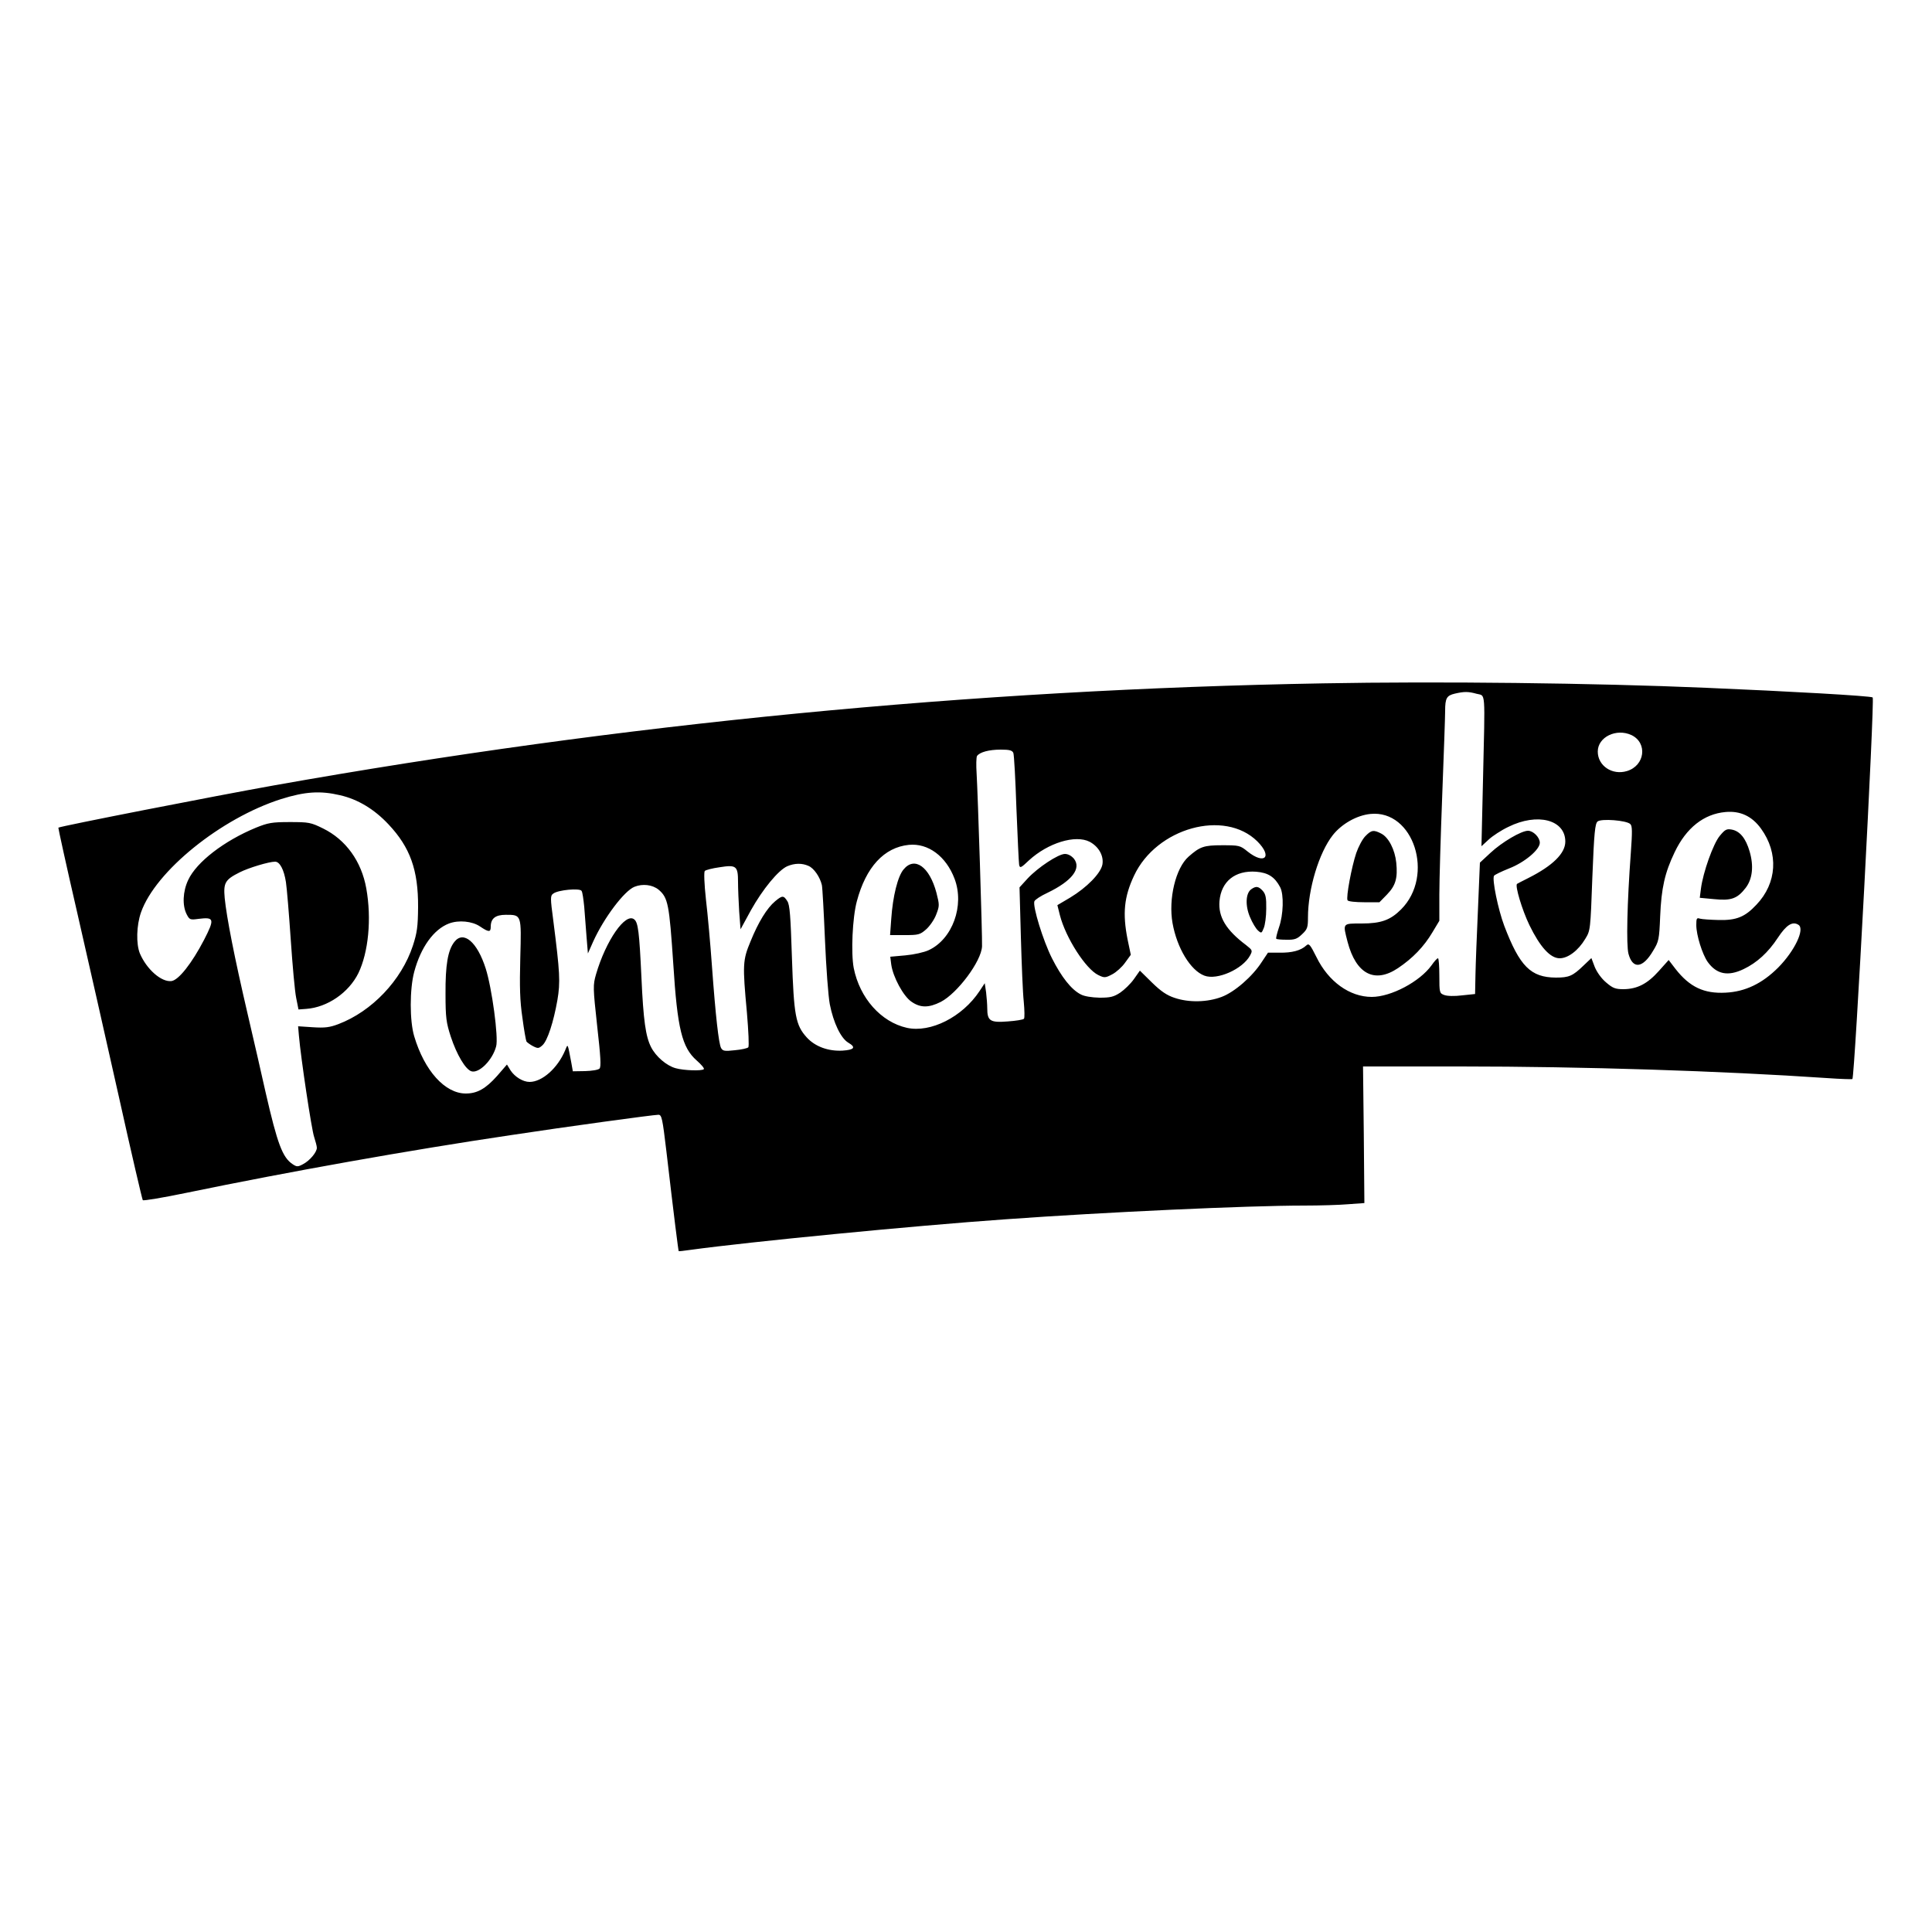 <?xml version="1.0" standalone="no"?>
<!DOCTYPE svg PUBLIC "-//W3C//DTD SVG 20010904//EN"
 "http://www.w3.org/TR/2001/REC-SVG-20010904/DTD/svg10.dtd">
<svg version="1.0" xmlns="http://www.w3.org/2000/svg"
 width="1000pt" height="1000pt" viewBox="0 0 1000 1000"
 preserveAspectRatio="xMidYMid meet">
<g transform="translate(0,1000) scale(0.1,-0.1)"
fill="#000000" stroke="none">
<path d="M6850 6463 c-1822 -32 -3633 -208 -5431 -528 -308 -55 -1110 -212
-1117 -219 -1 -2 42 -199 97 -437 55 -239 152 -670 217 -959 64 -289 120 -528
123 -532 4 -4 105 13 226 38 532 110 1156 221 1675 298 289 44 743 106 768
106 17 0 21 -19 41 -187 40 -344 62 -517 64 -519 1 -1 29 2 63 7 299 41 1145
124 1629 158 514 37 1252 71 1545 71 80 0 183 3 229 7 l83 6 -3 354 -4 353
505 0 c634 0 1351 -23 1895 -60 71 -5 131 -7 133 -5 12 11 116 1965 105 1975
-8 8 -435 32 -863 50 -583 25 -1383 34 -1980 23z m793 -54 c47 -13 44 32 33
-446 l-8 -343 37 34 c20 19 66 49 102 66 151 75 295 37 295 -76 0 -61 -65
-125 -192 -189 -30 -15 -57 -29 -58 -30 -11 -10 26 -134 64 -213 55 -113 108
-172 157 -172 43 0 96 40 132 100 27 44 27 46 37 320 9 231 14 277 27 288 19
16 149 6 169 -13 11 -9 11 -39 3 -151 -19 -257 -24 -476 -12 -521 22 -81 74
-75 127 15 30 49 32 59 37 179 6 146 24 226 75 332 60 126 151 198 263 208 76
7 137 -21 184 -86 92 -127 83 -282 -24 -394 -59 -63 -103 -81 -194 -79 -43 1
-87 4 -98 7 -17 6 -19 1 -19 -33 0 -52 31 -151 59 -191 46 -64 105 -76 186
-37 69 33 127 86 177 162 44 67 76 87 107 67 34 -22 -20 -135 -105 -221 -83
-83 -171 -125 -272 -130 -112 -6 -186 29 -259 122 l-36 47 -51 -57 c-59 -66
-111 -93 -182 -94 -43 0 -56 5 -91 35 -25 21 -48 54 -59 81 l-17 45 -41 -39
c-56 -54 -75 -62 -143 -62 -130 1 -187 58 -267 268 -32 85 -64 241 -53 259 3
5 38 22 78 38 80 31 159 97 159 133 0 28 -34 62 -61 62 -35 0 -135 -59 -194
-114 l-55 -51 -10 -240 c-6 -132 -12 -285 -13 -340 l-2 -100 -67 -7 c-39 -5
-78 -4 -93 2 -24 9 -25 12 -25 100 0 49 -3 90 -7 90 -5 0 -19 -16 -33 -36 -61
-85 -210 -164 -310 -164 -114 0 -224 79 -286 206 -33 66 -39 73 -53 60 -28
-26 -74 -38 -137 -37 l-61 0 -32 -48 c-48 -75 -141 -156 -208 -181 -74 -28
-169 -30 -243 -5 -40 13 -71 34 -117 79 l-63 62 -31 -44 c-17 -24 -49 -55 -71
-70 -34 -22 -51 -26 -107 -26 -40 1 -79 7 -97 17 -49 25 -100 90 -149 187 -46
91 -101 270 -91 295 3 8 33 28 68 44 126 61 176 125 137 176 -13 15 -30 25
-47 25 -34 0 -140 -70 -193 -127 l-42 -46 7 -256 c4 -141 10 -292 15 -336 4
-44 5 -84 1 -88 -4 -5 -42 -11 -85 -14 -90 -7 -105 3 -105 68 0 20 -3 57 -6
83 l-7 47 -27 -41 c-89 -134 -253 -217 -376 -190 -134 30 -244 154 -275 309
-15 77 -7 261 16 346 47 177 141 279 269 292 100 10 193 -59 237 -176 52 -138
-11 -312 -134 -369 -23 -11 -77 -23 -121 -27 l-78 -7 5 -40 c9 -65 63 -165
105 -193 46 -32 89 -32 151 -1 86 44 211 211 214 288 2 46 -22 795 -28 893 -3
44 -2 85 2 92 14 20 62 33 123 33 46 0 59 -4 65 -17 4 -10 11 -139 16 -288 6
-148 12 -279 14 -291 4 -19 9 -17 51 23 98 90 240 134 314 96 47 -25 74 -73
66 -118 -9 -46 -81 -119 -167 -171 l-66 -39 13 -52 c30 -117 134 -279 199
-310 31 -15 36 -15 72 4 21 11 51 38 67 61 l29 40 -17 81 c-26 133 -18 219 34
329 116 247 468 345 638 177 80 -80 38 -123 -51 -52 -38 31 -43 32 -131 32
-95 0 -115 -7 -174 -59 -67 -59 -105 -219 -83 -344 23 -129 93 -245 165 -272
66 -25 198 34 236 104 14 26 13 28 -20 54 -104 78 -145 146 -138 228 9 102 81
160 190 152 62 -5 96 -27 124 -80 20 -38 17 -143 -6 -208 -10 -30 -17 -57 -14
-59 2 -3 26 -5 53 -5 42 -1 55 4 80 28 28 26 31 36 31 87 0 147 57 336 129
427 46 58 124 102 194 109 224 23 334 -319 159 -494 -55 -55 -103 -73 -204
-73 -101 0 -98 3 -73 -95 44 -167 140 -217 261 -136 76 51 134 111 178 185
l36 60 0 135 c0 75 7 307 15 516 8 209 15 405 15 435 0 67 8 80 51 90 48 11
69 11 112 -1z m802 -214 c84 -41 69 -158 -24 -186 -76 -23 -151 27 -151 101 0
75 96 122 175 85z m-6685 -311 c92 -21 177 -72 251 -151 112 -119 154 -236
153 -428 -1 -102 -5 -132 -27 -200 -59 -179 -212 -340 -386 -406 -45 -17 -70
-20 -132 -16 l-76 5 4 -47 c10 -117 66 -490 79 -526 7 -22 14 -47 14 -56 0
-23 -37 -67 -72 -85 -26 -14 -32 -14 -53 0 -53 35 -79 105 -140 371 -18 83
-61 267 -94 410 -68 292 -108 496 -118 597 -7 79 2 95 78 133 45 23 151 55
183 55 24 0 46 -41 56 -106 5 -33 16 -167 25 -299 9 -132 21 -267 28 -300 l12
-60 40 3 c110 8 220 84 270 185 52 108 69 281 41 438 -25 141 -106 253 -224
311 -63 31 -73 33 -172 33 -93 0 -113 -4 -175 -29 -165 -68 -308 -178 -351
-271 -28 -59 -31 -132 -8 -177 15 -29 18 -30 62 -24 81 10 84 0 28 -109 -63
-121 -132 -209 -169 -213 -52 -6 -128 61 -163 143 -20 49 -18 145 6 213 75
213 414 487 725 586 124 39 203 44 305 20z m2425 -366 c28 -12 59 -57 69 -99
3 -14 10 -142 16 -283 6 -142 17 -292 25 -334 19 -96 57 -176 96 -199 41 -24
31 -37 -30 -41 -74 -4 -142 21 -185 68 -58 64 -67 112 -77 414 -7 215 -11 273
-24 292 -19 30 -26 30 -63 -1 -42 -35 -87 -108 -127 -207 -41 -98 -42 -121
-19 -369 8 -96 12 -175 7 -180 -5 -5 -36 -12 -70 -15 -53 -6 -62 -4 -71 12
-12 24 -28 163 -47 424 -8 113 -22 268 -31 344 -9 82 -11 143 -6 148 5 5 39
14 76 19 87 14 96 7 96 -76 0 -34 3 -103 6 -153 l7 -92 54 99 c61 109 141 206
187 227 39 17 78 17 111 2z m-776 -123 c49 -42 55 -74 76 -386 21 -334 45
-431 121 -498 24 -21 41 -41 37 -45 -10 -10 -104 -7 -146 5 -47 13 -102 60
-127 109 -28 55 -40 138 -50 362 -11 233 -17 283 -37 299 -45 38 -147 -109
-198 -284 -16 -56 -16 -67 6 -268 18 -159 21 -211 12 -220 -7 -7 -40 -12 -75
-13 l-63 -1 -8 45 c-20 104 -17 99 -32 63 -39 -92 -119 -163 -184 -163 -34 0
-76 26 -98 59 l-19 31 -51 -59 c-59 -66 -103 -91 -162 -91 -108 0 -214 118
-267 296 -24 79 -24 245 0 334 34 127 101 220 180 250 50 19 120 12 160 -15
46 -31 56 -31 56 -2 0 43 24 62 78 62 82 0 81 2 75 -223 -4 -151 -2 -223 11
-310 8 -62 18 -117 21 -123 4 -5 19 -16 34 -24 26 -13 30 -12 49 5 26 24 57
120 77 233 16 94 13 144 -21 411 -16 120 -16 130 0 141 25 19 137 29 146 14 5
-6 10 -44 14 -83 3 -39 8 -109 12 -156 l7 -85 28 63 c55 121 160 261 213 282
42 17 93 11 125 -15z"/>
<path d="M8901 5673 c-33 -40 -86 -187 -97 -273 l-6 -47 75 -7 c88 -9 120 3
163 59 35 46 42 113 20 188 -20 68 -50 105 -92 113 -27 5 -35 1 -63 -33z"/>
<path d="M7067 5672 c-15 -15 -36 -55 -47 -87 -24 -71 -54 -231 -45 -245 3 -6
42 -10 86 -10 l79 0 40 41 c44 46 55 84 47 164 -7 67 -39 130 -77 150 -40 21
-52 19 -83 -13z"/>
<path d="M4677 5500 c-30 -35 -56 -139 -64 -257 l-6 -83 76 0 c71 0 79 2 111
30 19 17 43 52 52 77 17 44 17 49 1 112 -36 135 -113 190 -170 121z"/>
<path d="M6476 5397 c-29 -21 -31 -86 -6 -144 12 -29 30 -59 41 -69 18 -16 19
-15 30 12 7 16 13 61 13 100 1 57 -3 76 -18 93 -22 24 -35 26 -60 8z"/>
<path d="M2352 5125 c-34 -43 -47 -120 -46 -270 0 -123 4 -149 27 -220 31 -94
76 -170 107 -180 39 -12 109 57 128 129 13 45 -22 303 -54 403 -44 138 -115
198 -162 138z"/>
</g>
</svg>
